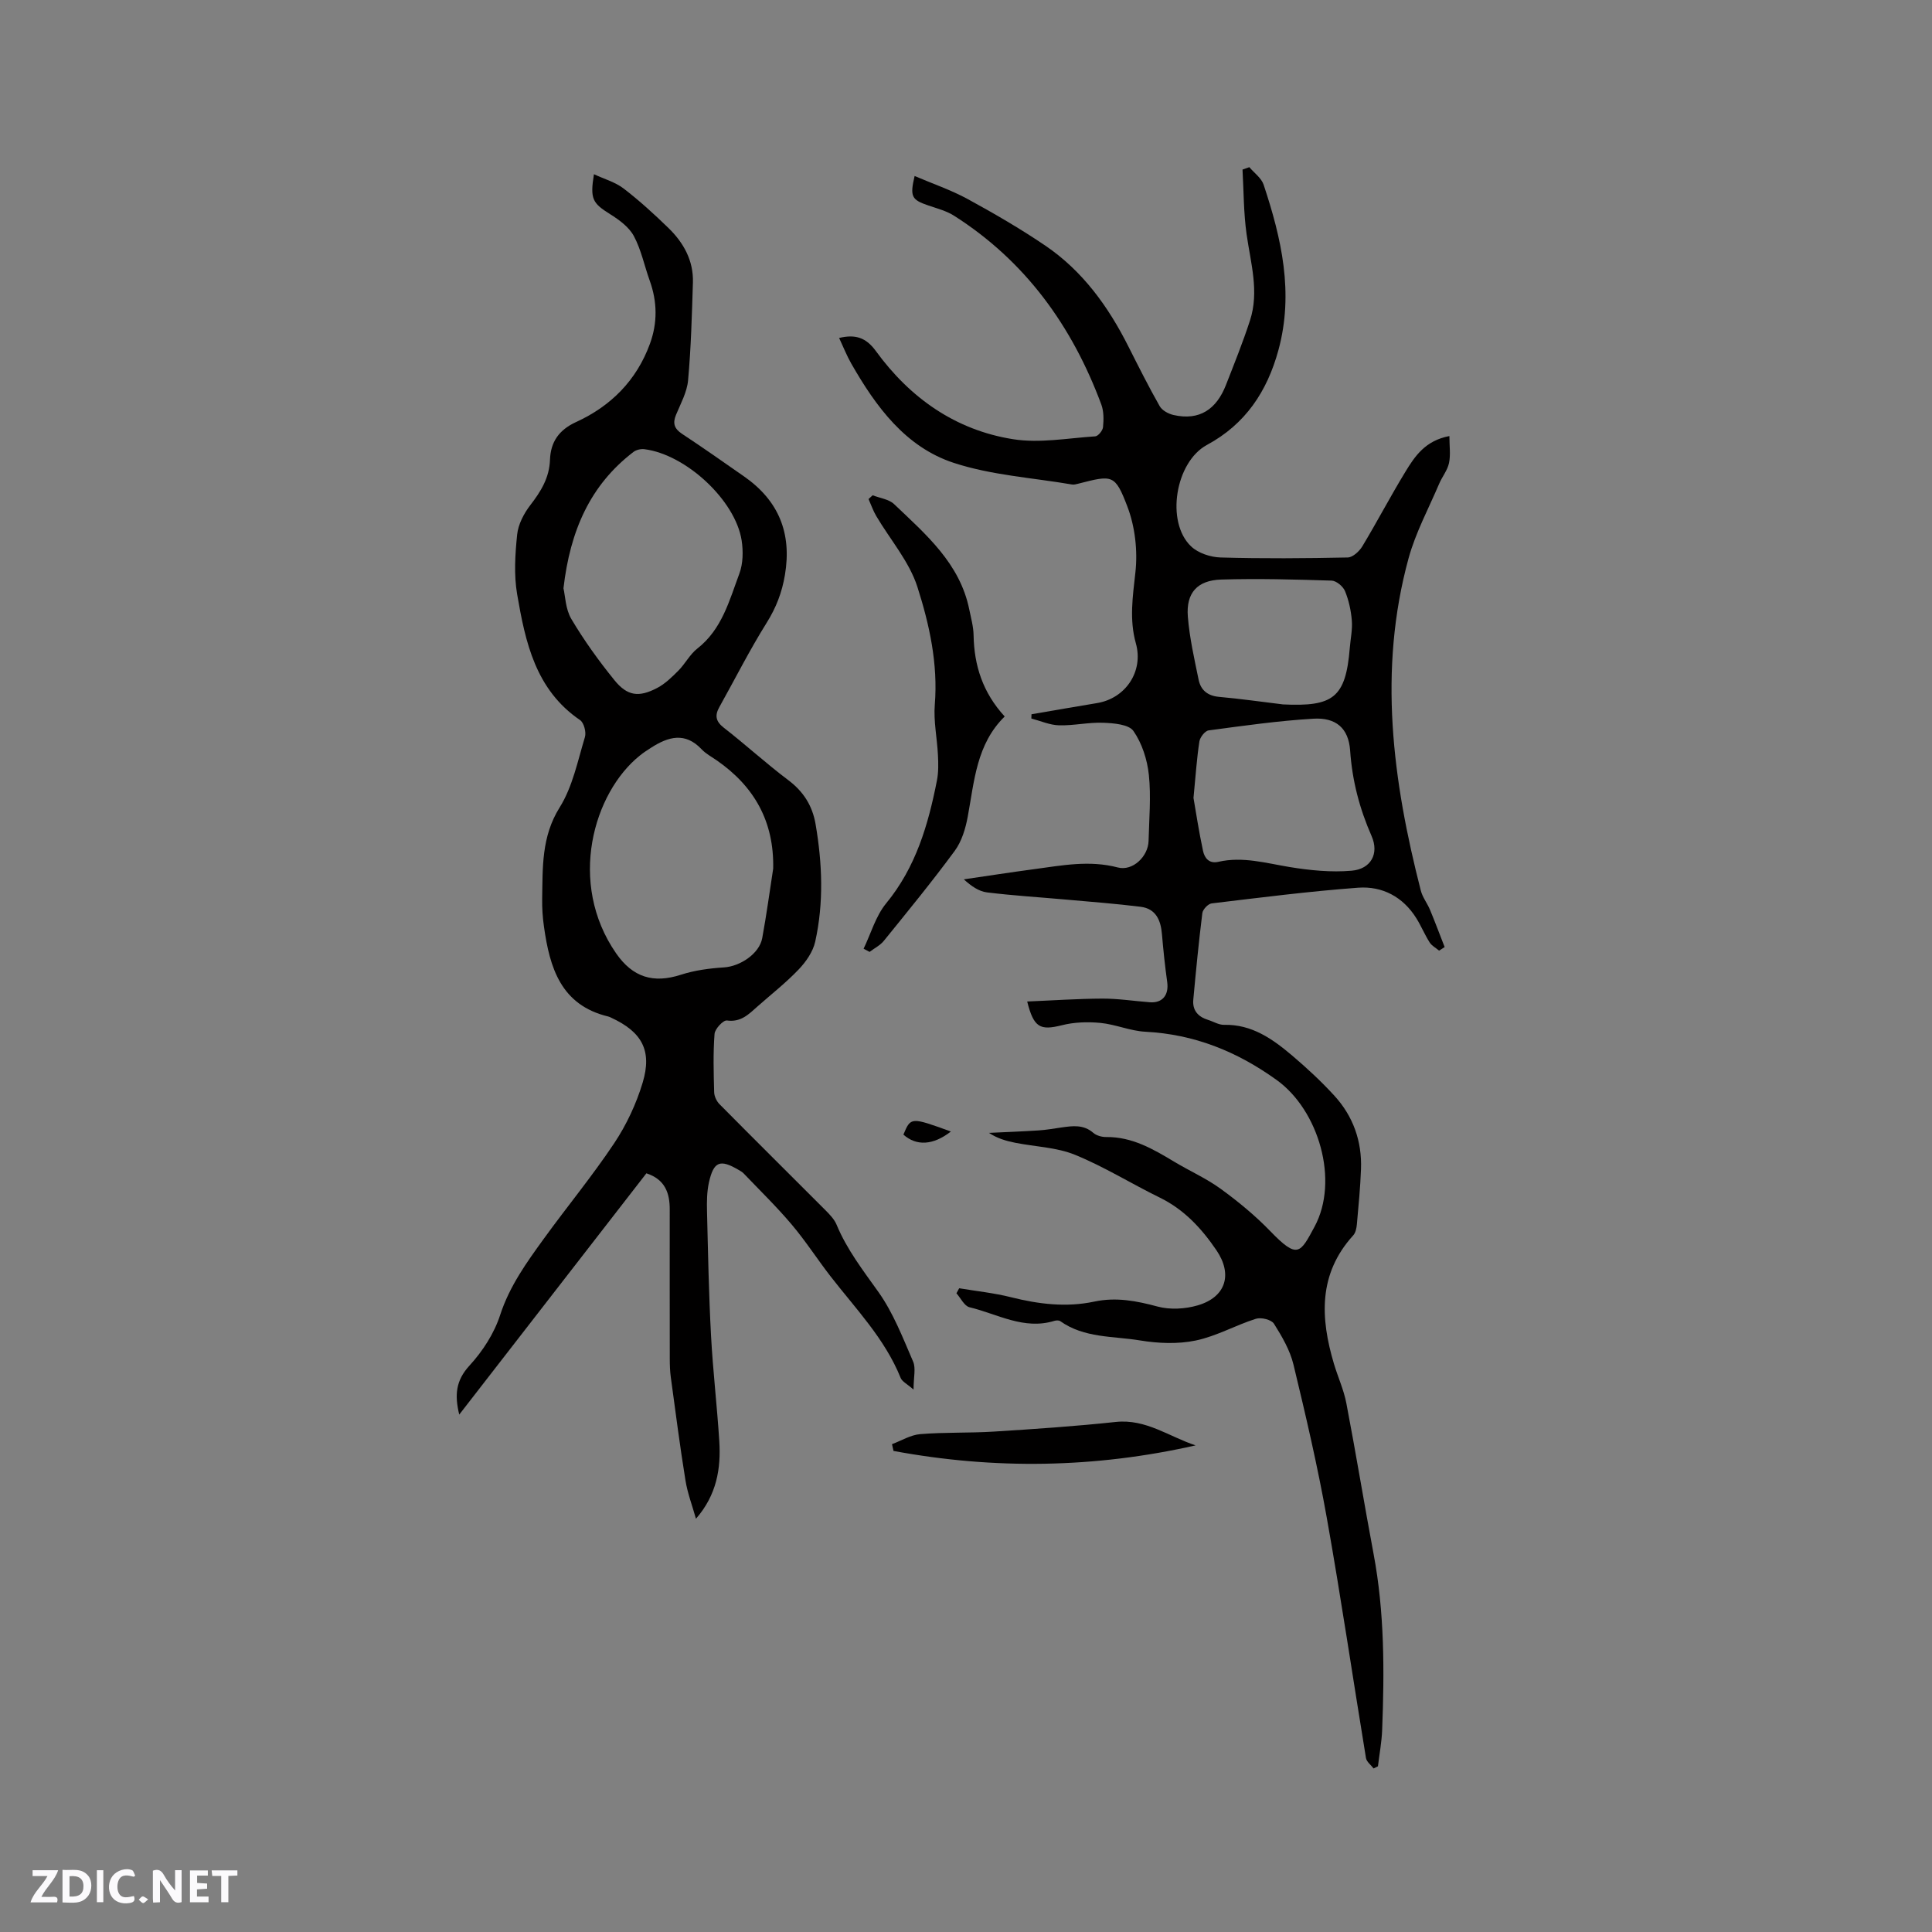 <svg enable-background="new 0 0 400 400" viewBox="0 0 400 400" xmlns="http://www.w3.org/2000/svg"><rect x="0" y="0" width="400" height="400" fill="#808080" stroke="none"/><g fill="#fbfafc"><path d="m37.59 393.81c-.92.31-1.52.05-2-.78-.7-1.2-1.52-2.34-2.47-3.78v4.59c-.55.03-.95.05-1.41.07-.03-.37-.06-.64-.06-.91 0-1.91 0-3.81 0-5.7 1.13-.41 1.77-.03 2.29.91.62 1.11 1.38 2.14 2.31 3.19v-4.2h1.35v6.61z"/><path d="m12.94 393.88v-6.75c1.9.19 3.93-.54 5.37 1.29.8 1.01.78 2.88.03 3.97-1.37 1.97-3.4 1.51-5.4 1.49m1.45-1.22c2.04.12 2.92-.58 2.89-2.21-.03-1.51-.98-2.19-2.89-2z"/><path d="m11.81 393.87h-5.49c.68-2.18 2.47-3.48 3.51-5.45h-3.08v-1.21h5.29c-.71 2.13-2.44 3.48-3.47 5.51.86 0 1.63.04 2.39-.01.79-.05 1.14.21.85 1.16"/><path d="m39.33 393.86v-6.61h3.7v1.07h-2.22v1.52c.68.04 1.34.09 2.07.13v1.07c-.72.05-1.38.09-2.1.14v1.48h2.4v1.19h-3.85z"/><path d="m27.71 388.56c-1.15-.3-2.46-.61-3.1.64-.37.73-.41 1.93-.06 2.67.63 1.35 1.99.93 3.17.68.35.94-.01 1.32-.93 1.46-1.62.25-3.05-.27-3.76-1.48-.73-1.24-.6-3.03.31-4.17.88-1.11 2.71-1.7 4-1.16.32.13.44.74.65 1.12-.1.08-.19.16-.28.24"/><path d="m49.15 387.24v1.07c-.59.02-1.17.05-1.87.08v5.44h-1.48v-5.44h-1.85c-.05-.4-.08-.73-.13-1.15z"/><path d="m20.06 387.21h1.33v6.62h-1.33z"/><path d="m30.68 393.25c-.49.38-.8.79-1.05.76-.32-.05-.6-.45-.9-.7.26-.24.51-.64.8-.67.29-.04.62.3 1.15.61"/></g><path d="m212.67 207.35c5.3-.22 10.44-.58 15.59-.6 3.27-.01 6.54.51 9.82.76 2.6.19 3.94-1.5 3.58-4.17-.46-3.29-.81-6.61-1.09-9.92-.24-2.9-1.25-5.28-4.41-5.68-5.13-.64-10.29-1.03-15.44-1.49-5.46-.49-10.94-.82-16.38-1.49-1.68-.21-3.24-1.29-4.79-2.7 4.85-.71 9.7-1.46 14.56-2.11 5.75-.77 11.44-1.9 17.32-.35 3.07.81 6.29-2.27 6.37-5.5.11-4.56.53-9.16.06-13.66-.33-3.15-1.41-6.53-3.19-9.09-.96-1.38-4.09-1.63-6.26-1.71-3.04-.12-6.1.61-9.14.53-1.92-.05-3.82-.91-5.74-1.41.01-.29.02-.59.03-.88 4.52-.77 9.03-1.57 13.55-2.31 5.95-.97 9.69-6.58 8.06-12.37-1.38-4.91-.65-9.69-.1-14.67.5-4.46-.06-9.45-1.65-13.63-2.58-6.77-3.1-6.57-10.21-4.75-.41.1-.86.23-1.26.16-8.19-1.4-16.68-1.92-24.49-4.48-10-3.28-16.11-11.64-21.2-20.53-.94-1.64-1.63-3.41-2.53-5.33 3.33-.79 5.54-.13 7.61 2.71 7.06 9.71 16.47 16.36 28.39 18.25 5.51.88 11.35-.22 17.03-.59.6-.04 1.55-1.2 1.61-1.91.15-1.54.17-3.25-.35-4.67-6.03-16.23-15.7-29.68-30.48-39.09-1.57-1-3.48-1.5-5.28-2.11-3.52-1.19-3.91-1.83-2.9-6.12 3.72 1.59 7.51 2.88 10.97 4.76 5.48 2.99 10.91 6.14 16.07 9.64 7.73 5.24 13.05 12.61 17.21 20.87 2.1 4.16 4.19 8.33 6.49 12.38.5.88 1.8 1.59 2.86 1.83 5.43 1.24 8.91-1.24 10.85-6.19 1.73-4.43 3.51-8.84 4.98-13.36 1.96-6.01.14-11.93-.7-17.9-.62-4.41-.59-8.91-.84-13.36.47-.17.94-.33 1.41-.5 1.01 1.2 2.5 2.25 2.96 3.63 3.71 11.16 6.29 22.42 3.06 34.26-2.34 8.56-6.83 15.32-14.8 19.62-6.55 3.54-8.58 15.97-3.28 21 1.47 1.4 4.02 2.24 6.11 2.3 8.77.25 17.55.18 26.32 0 1.04-.02 2.4-1.27 3.02-2.3 3.06-5.08 5.81-10.34 8.9-15.41 1.97-3.23 4.11-6.48 9.13-7.43 0 2.05.28 3.89-.08 5.59-.32 1.5-1.41 2.82-2.03 4.27-2.18 5.12-4.88 10.12-6.34 15.44-6.34 23.16-3.3 46.08 2.54 68.83.36 1.39 1.34 2.61 1.9 3.96 1.06 2.55 2.02 5.14 3.03 7.71-.38.25-.77.49-1.15.74-.66-.56-1.51-1-1.95-1.69-1.02-1.6-1.75-3.39-2.75-5-2.77-4.45-7.06-6.71-12.07-6.34-10.13.75-20.22 2.04-30.32 3.25-.74.09-1.83 1.24-1.93 2.01-.74 5.96-1.32 11.94-1.87 17.91-.21 2.22.98 3.56 3.06 4.2 1.11.34 2.22 1.05 3.31 1.02 5.76-.13 10.06 2.94 14.12 6.38 3.06 2.6 6.03 5.35 8.74 8.32 3.87 4.24 5.7 9.4 5.49 15.16-.14 3.81-.51 7.61-.85 11.41-.07.8-.26 1.78-.77 2.33-7.26 7.99-6.8 17.12-3.98 26.59.82 2.74 2.04 5.38 2.57 8.17 1.99 10.38 3.69 20.82 5.64 31.21 2.27 12.07 2.24 24.24 1.77 36.43-.1 2.51-.57 5.01-.87 7.51-.3.15-.6.3-.9.45-.54-.72-1.45-1.37-1.58-2.16-2.73-16.59-5.17-33.23-8.12-49.78-1.89-10.62-4.35-21.15-6.88-31.64-.72-3-2.38-5.85-4.05-8.5-.53-.84-2.66-1.37-3.74-1.02-4.21 1.33-8.18 3.61-12.46 4.5-3.7.77-7.77.6-11.54-.02-5.56-.92-11.53-.46-16.49-3.98-.29-.21-.86-.19-1.24-.07-6.31 1.94-11.8-1.44-17.57-2.82-1.07-.26-1.81-1.89-2.7-2.89.19-.35.38-.7.57-1.04 3.57.6 7.2.97 10.7 1.85 5.73 1.44 11.46 2.15 17.28.91 4.51-.96 8.73-.15 13.1 1.03 2.58.69 5.71.51 8.31-.25 5.83-1.71 7.27-6.41 3.87-11.41-3.07-4.51-6.67-8.42-11.71-10.89-5.9-2.88-11.51-6.4-17.57-8.87-3.82-1.56-8.23-1.67-12.37-2.49-1.88-.37-3.73-.91-5.45-2.05 3.43-.16 6.85-.29 10.28-.51 1.58-.1 3.15-.38 4.73-.61 2.32-.33 4.57-.65 6.6 1.12.66.57 1.77.87 2.67.86 5.37-.06 9.73 2.5 14.11 5.13 3.18 1.91 6.62 3.43 9.6 5.6 3.63 2.64 7.15 5.54 10.27 8.77 5.65 5.85 6.18 4.58 9.15-.93 5.15-9.55.87-24.14-7.87-30.4-8.25-5.92-17.02-9.44-27.15-9.97-3.13-.16-6.19-1.53-9.33-1.83-2.64-.25-5.47-.16-8.02.5-4.42 1.09-5.76.51-7.12-4.93zm34.43-42.15c.5 2.88 1.11 6.94 1.97 10.95.31 1.45 1.22 2.73 3.18 2.28 5.03-1.15 9.84.27 14.75 1.08 4.22.69 8.61 1.13 12.84.76 3.99-.34 5.74-3.52 4.13-7.18-2.5-5.69-4.01-11.47-4.44-17.7-.32-4.64-2.95-6.88-7.63-6.59-7.25.43-14.46 1.46-21.66 2.42-.76.1-1.79 1.42-1.92 2.3-.53 3.44-.76 6.93-1.22 11.68zm18.53-19.36c10.34.49 12.99-1.31 13.83-11.7.15-1.9.58-3.81.42-5.68-.17-2.07-.63-4.19-1.42-6.1-.4-.96-1.79-2.12-2.76-2.15-7.61-.24-15.24-.45-22.86-.22-4.97.15-7.3 2.78-6.91 7.67.35 4.39 1.34 8.74 2.23 13.06.44 2.16 1.86 3.35 4.25 3.56 4.41.39 8.81 1.03 13.22 1.56z" fill="#010000"/><path d="m133.83 242.92c-12.94 16.69-25.72 33.16-38.75 49.96-.97-4.04-.74-7.04 2.13-10.16 2.72-2.96 5.11-6.66 6.34-10.46 1.96-6.02 5.51-10.92 9.09-15.86 4.79-6.61 10-12.92 14.52-19.7 2.54-3.81 4.57-8.15 5.89-12.53 2.02-6.68-.17-10.54-6.52-13.47-.19-.09-.38-.19-.59-.24-9.83-2.35-12.13-10.12-13.32-18.63-.27-1.88-.4-3.81-.37-5.71.12-6.5-.18-12.87 3.62-18.95 2.68-4.28 3.73-9.61 5.23-14.56.31-1.01-.2-2.97-1-3.52-9.23-6.28-11.33-16.14-13.03-26.05-.69-4.01-.42-8.27 0-12.36.22-2.12 1.39-4.36 2.72-6.09 2.19-2.84 3.95-5.66 4.08-9.4.13-3.64 1.8-6.16 5.4-7.81 7.2-3.29 12.52-8.62 15.29-16.2 1.59-4.34 1.53-8.7-.04-13.07-1.11-3.08-1.76-6.39-3.29-9.24-1-1.86-3.03-3.35-4.9-4.52-3.65-2.29-4.2-3.12-3.36-8.28 2.18 1.02 4.42 1.64 6.13 2.95 3.27 2.51 6.34 5.31 9.3 8.19 3.14 3.05 5.2 6.76 5.06 11.28-.21 6.76-.39 13.52-1 20.25-.22 2.44-1.53 4.81-2.5 7.15-.73 1.76-.35 2.88 1.26 3.94 4.33 2.86 8.58 5.84 12.83 8.81 7.15 4.99 9.92 11.72 8.46 20.4-.61 3.63-1.82 6.77-3.78 9.9-3.53 5.64-6.54 11.62-9.79 17.44-.97 1.73-.79 2.96.92 4.29 4.52 3.51 8.75 7.39 13.32 10.83 3.17 2.38 5.02 5.3 5.68 9.15 1.39 8.12 1.71 16.26-.08 24.31-.46 2.08-1.91 4.17-3.42 5.75-2.62 2.75-5.65 5.12-8.51 7.65-1.81 1.6-3.43 3.33-6.35 2.92-.75-.11-2.48 1.73-2.56 2.77-.31 4.01-.19 8.05-.08 12.08.02.84.5 1.87 1.11 2.48 7.29 7.37 14.66 14.66 21.98 22 .87.88 1.8 1.85 2.26 2.96 2.13 5.14 5.47 9.44 8.67 13.94 3.07 4.32 5.04 9.47 7.17 14.39.6 1.38.09 3.24.09 5.8-1.34-1.18-2.36-1.65-2.67-2.42-3.28-8.14-9.33-14.33-14.57-21.1-2.72-3.52-5.14-7.29-8.01-10.68-3.12-3.69-6.6-7.07-9.94-10.57-.29-.3-.68-.51-1.04-.72-3.82-2.25-5.15-1.77-6.13 2.59-.43 1.93-.45 3.99-.4 5.99.21 8.58.37 17.16.83 25.72.39 7.29 1.25 14.55 1.71 21.84.36 5.69-.52 11.15-4.83 16.09-.74-2.66-1.75-5.28-2.18-7.99-1.15-7.09-2.06-14.21-3.03-21.33-.17-1.25-.21-2.53-.21-3.8-.02-10.29-.01-20.57-.01-30.86.02-3.43-.95-6.27-4.83-7.54zm26.25-63.08c.21-9.75-3.91-17.04-11.74-22.45-1.04-.72-2.21-1.34-3.07-2.25-3.42-3.64-6.91-2.62-10.46-.34-.8.51-1.6 1.03-2.34 1.63-9.6 7.7-15.02 26.36-4.91 40.95 3.44 4.96 7.69 6.28 13.41 4.43 2.85-.92 5.92-1.33 8.92-1.52 3.33-.21 7.32-2.82 7.92-6.06.88-4.77 1.53-9.59 2.27-14.39zm-43.42-58.04c.37 1.55.41 4.31 1.64 6.37 2.62 4.42 5.66 8.64 8.9 12.64 2.68 3.31 5.06 3.62 8.87 1.62 1.64-.86 3.05-2.25 4.38-3.58 1.41-1.42 2.37-3.36 3.92-4.57 5.11-3.99 6.63-9.95 8.71-15.53.77-2.07.81-4.63.47-6.86-1.29-8.31-11.55-17.82-20.15-18.89-.72-.09-1.68.13-2.25.57-8.96 6.86-13.11 16.28-14.49 28.23z" fill="#010000"/><path d="m178.8 196.42c1.52-3.15 2.5-6.75 4.66-9.38 6.15-7.47 8.72-16.27 10.52-25.44.34-1.71.3-3.53.21-5.29-.17-3.48-.93-6.99-.65-10.43.68-8.44-1.11-16.57-3.6-24.36-1.68-5.25-5.63-9.78-8.51-14.66-.66-1.11-1.08-2.36-1.61-3.54.29-.26.57-.52.86-.78 1.5.6 3.37.81 4.45 1.85 6.56 6.26 13.61 12.24 15.55 21.81.36 1.76.86 3.54.89 5.31.11 6.27 1.9 11.88 6.44 16.83-5.86 5.74-6.28 13.38-7.65 20.74-.45 2.45-1.24 5.1-2.68 7.06-4.68 6.37-9.71 12.5-14.69 18.65-.76.94-1.96 1.53-2.95 2.29-.41-.21-.83-.44-1.24-.66z" fill="#010000"/><path d="m247.53 299.25c-20.84 4.72-41.67 5.03-62.54 1.15-.1-.47-.21-.93-.31-1.4 1.95-.73 3.86-1.92 5.86-2.08 5.03-.41 10.11-.21 15.15-.52 8.45-.53 16.9-1.1 25.31-2 6.24-.67 11.02 3.03 16.53 4.85z" fill="#010000"/><path d="m196.87 234.27c-3.71 2.88-7.14 3.03-9.83.64 1.53-3.65 1.53-3.65 9.83-.64z" fill="#010000"/></svg>